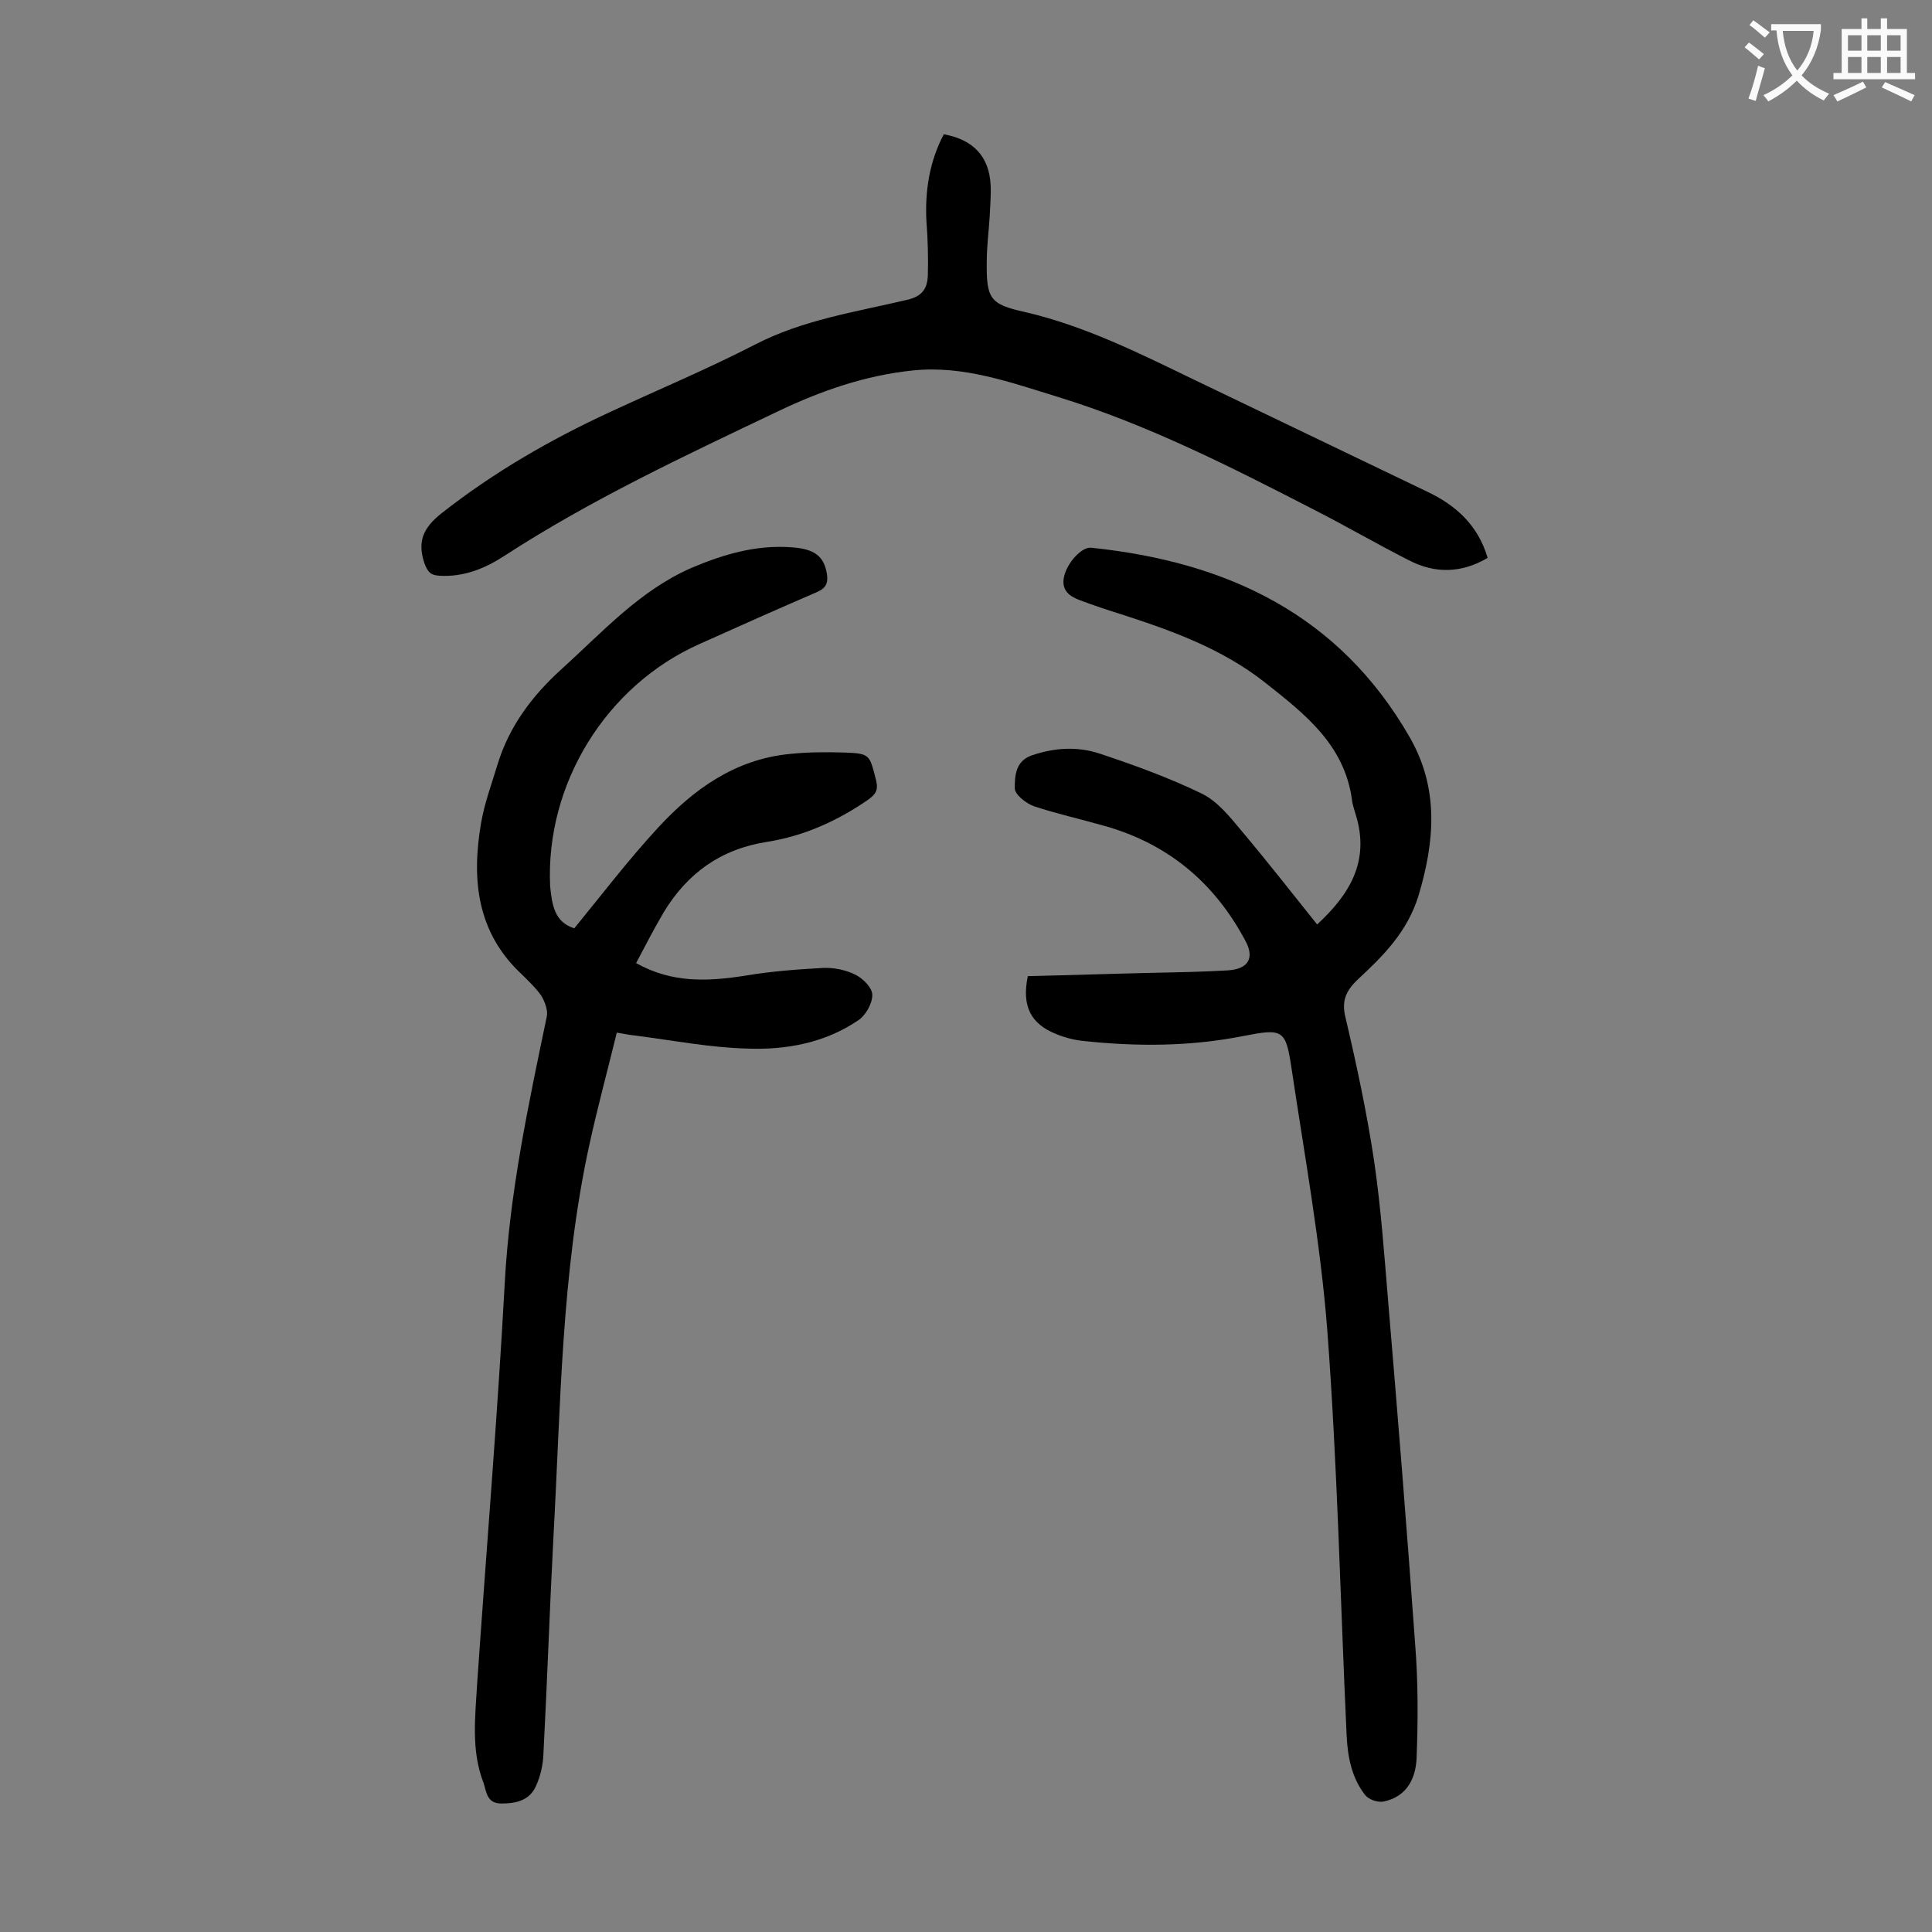 <svg enable-background="new 0 0 400 400" viewBox="0 0 400 400" xmlns="http://www.w3.org/2000/svg"><rect x="0" y="0" width="400" height="400" fill="#808080" stroke="none"/><g fill="#000001"><path d="m272.7 191.4c6.6-6.1 11-13 8-22.7-.3-1.1-.7-2.1-.8-3.2-1.6-11.4-9.8-17.7-18-24.2-8.9-7-19.2-10.7-29.7-14.1-2.9-.9-5.9-1.9-8.8-3-2.1-.8-3.7-2.1-3.1-4.8.6-2.8 3.6-6.2 5.6-6 28.1 2.9 51.4 13.8 66 39.3 6 10.5 5.2 21.3 1.8 32.7-2.3 7.5-7.3 12.5-12.6 17.4-2.5 2.4-3.4 4.5-2.5 8 2.3 9.8 4.4 19.6 5.9 29.6 1.4 9.6 2.1 19.3 2.9 29 2 23.7 3.9 47.4 5.6 71.1.6 7.7.6 15.4.3 23.2-.1 4.3-1.9 8.3-6.9 9.3-1.2.2-3-.4-3.8-1.4-2.8-3.6-3.6-8-3.8-12.4-1.3-27.9-1.9-55.9-4-83.8-1.4-18.1-4.7-36.1-7.4-54.2-1.2-8.1-1.8-8.3-10-6.7-11.1 2.2-22.2 2.2-33.3 1-1.8-.2-3.7-.7-5.4-1.4-5.3-2.1-7.2-5.8-5.9-12 8.7-.2 17.5-.5 26.3-.7 5.1-.1 10.2-.2 15.2-.5 4.2-.3 5.5-2.6 3.5-6.2-6.4-12-16-20-29.1-23.7-4.9-1.4-9.9-2.5-14.7-4.1-1.6-.6-3.9-2.4-3.9-3.7 0-2.5.1-5.6 3.5-6.8 4.7-1.6 9.4-1.9 14-.4 7.2 2.4 14.4 5 21.2 8.3 3.3 1.6 5.9 4.9 8.4 7.9 5.3 6.3 10.3 12.7 15.5 19.2z"/><path d="m118.9 192.2c5.8-7.1 11.3-14.3 17.4-20.9 7.3-7.9 15.9-14.1 27.2-15.2 3.7-.4 7.5-.4 11.2-.3 5.5.2 5.3.4 6.7 5.8.5 2.1-.2 2.9-1.7 4-6.4 4.4-13.3 7.5-20.9 8.7-9.6 1.5-16.5 6.5-21.4 14.6-2 3.4-3.8 6.9-5.7 10.5 7.5 4.2 14.9 3.8 22.6 2.6 5.3-.9 10.7-1.3 16.1-1.6 2.2-.1 4.7.4 6.7 1.4 1.6.8 3.5 2.7 3.5 4.2 0 1.8-1.4 4.3-3 5.3-6.8 4.6-14.8 6.1-22.8 5.8-7.8-.2-15.5-1.7-23.3-2.7-1-.1-2-.3-3.8-.6-1.9 7.8-4 15.5-5.7 23.3-5.8 26.6-5.9 53.8-7.4 80.8-.8 15.1-1.3 30.3-2.1 45.4-.1 2.2-.6 4.4-1.5 6.4-1.3 3-4 3.7-7.2 3.7-3.1 0-3.1-2.6-3.7-4.3-2.6-6.7-1.7-13.7-1.3-20.7 1.9-27.6 4.2-55.1 5.7-82.7 1-18.8 4.9-37 8.7-55.2.3-1.3-.4-3.1-1.1-4.3-1.1-1.6-2.6-3-4-4.4-9.4-8.7-10.5-19.7-8.5-31.4.7-4.1 2.2-8.1 3.4-12.1 2.4-7.9 7.2-14.3 13.3-19.8 8.4-7.6 16.1-16.2 26.8-20.9 6.6-2.8 13.3-4.8 20.6-4.3 5 .3 6.9 1.9 7.5 5.5.3 1.9-.2 3-2.1 3.8-8.1 3.5-16.2 7.1-24.2 10.7-19.4 8.6-32 29-31 50.2.4 3.9.9 7.4 5 8.7z"/><path d="m195.4 27.8c6.1 1.1 9.4 4.6 9.7 10.5.1 2.2-.1 4.4-.2 6.6-.2 3.1-.6 6.2-.6 9.2-.1 7.7.6 8.9 7.9 10.5 12.5 2.9 23.8 8.6 35.2 14.1 16 7.7 32.1 15.4 48.1 23.1 5.9 2.8 10.5 6.9 12.5 13.7-5.4 3.2-10.9 3.3-16.3.5-6.7-3.4-13.2-7.2-19.9-10.6-17.1-8.8-34.2-17.5-52.7-23.2-9.8-3-19.6-6.6-30.1-5.5-9.8 1-19 4.2-27.8 8.4-19.3 9.2-38.8 18.3-56.8 30-4 2.6-8.4 4.4-13.4 4.1-1.8-.1-2.4-.7-3.1-2.5-1.6-4.7-.2-7.5 3.6-10.5 10.7-8.4 22.3-15.1 34.6-20.8 10.1-4.7 20.4-9 30.3-14.1s20.7-6.7 31.3-9.2c3.2-.7 4.3-2.3 4.4-5.1.1-3.7 0-7.5-.3-11.3-.3-6.1.6-12.2 3.6-17.9z"/></g><path d="m362.1 8.8c1.1.8 2.1 1.6 3.1 2.4l-1 1.1c-1.3-1.1-2.3-2-3-2.5zm1.9 4.8c.5.2.9.4 1.4.5-.6 2.3-1.3 4.5-1.9 6.8l-1.5-.5c.8-2.1 1.4-4.3 2-6.8zm-1-9.4c1.3.9 2.4 1.8 3.4 2.5l-1 1.1c-1.4-1.2-2.4-2.1-3.2-2.6zm3.7 2.2v-1.4h10.3v1.2c-.5 3.6-1.8 6.8-4 9.4 1.5 1.6 3.4 2.8 5.7 3.8-.3.4-.7.8-1.1 1.4-2.3-1.1-4.1-2.5-5.6-4.1-1.6 1.6-3.6 3.1-5.9 4.3-.3-.5-.7-.9-1-1.3 2.4-1.1 4.4-2.5 6-4.1-1.9-2.5-3-5.6-3.3-9.3h-1.1zm8.8 0h-6.4c.3 3.3 1.3 6 3 8.2 2-2.3 3.1-5.1 3.4-8.2z" fill="#fafafb"/><path d="m385.3 3.8h1.3v2.2h2.8v-2.2h1.3v2.2h4.1v9.1h1.7v1.3h-16.9v-1.3h1.7v-9.1h4.1v-2.2zm.4 13.1.7 1.2c-1.8.9-3.8 1.9-6 2.9-.2-.4-.5-.8-.8-1.3 2.3-1 4.3-1.9 6.1-2.8zm-3.1-6.4h2.8v-3.2h-2.8zm0 4.6h2.8v-3.3h-2.8zm4-4.6h2.8v-3.2h-2.8zm0 4.6h2.8v-3.3h-2.8zm3.7 1.9c2.1.9 4.1 1.8 6.1 2.7l-.7 1.3c-2.2-1.1-4.2-2-6.1-2.9zm3.2-9.7h-2.8v3.2h2.8zm-2.8 7.8h2.8v-3.3h-2.8z" fill="#fafafb"/></svg>